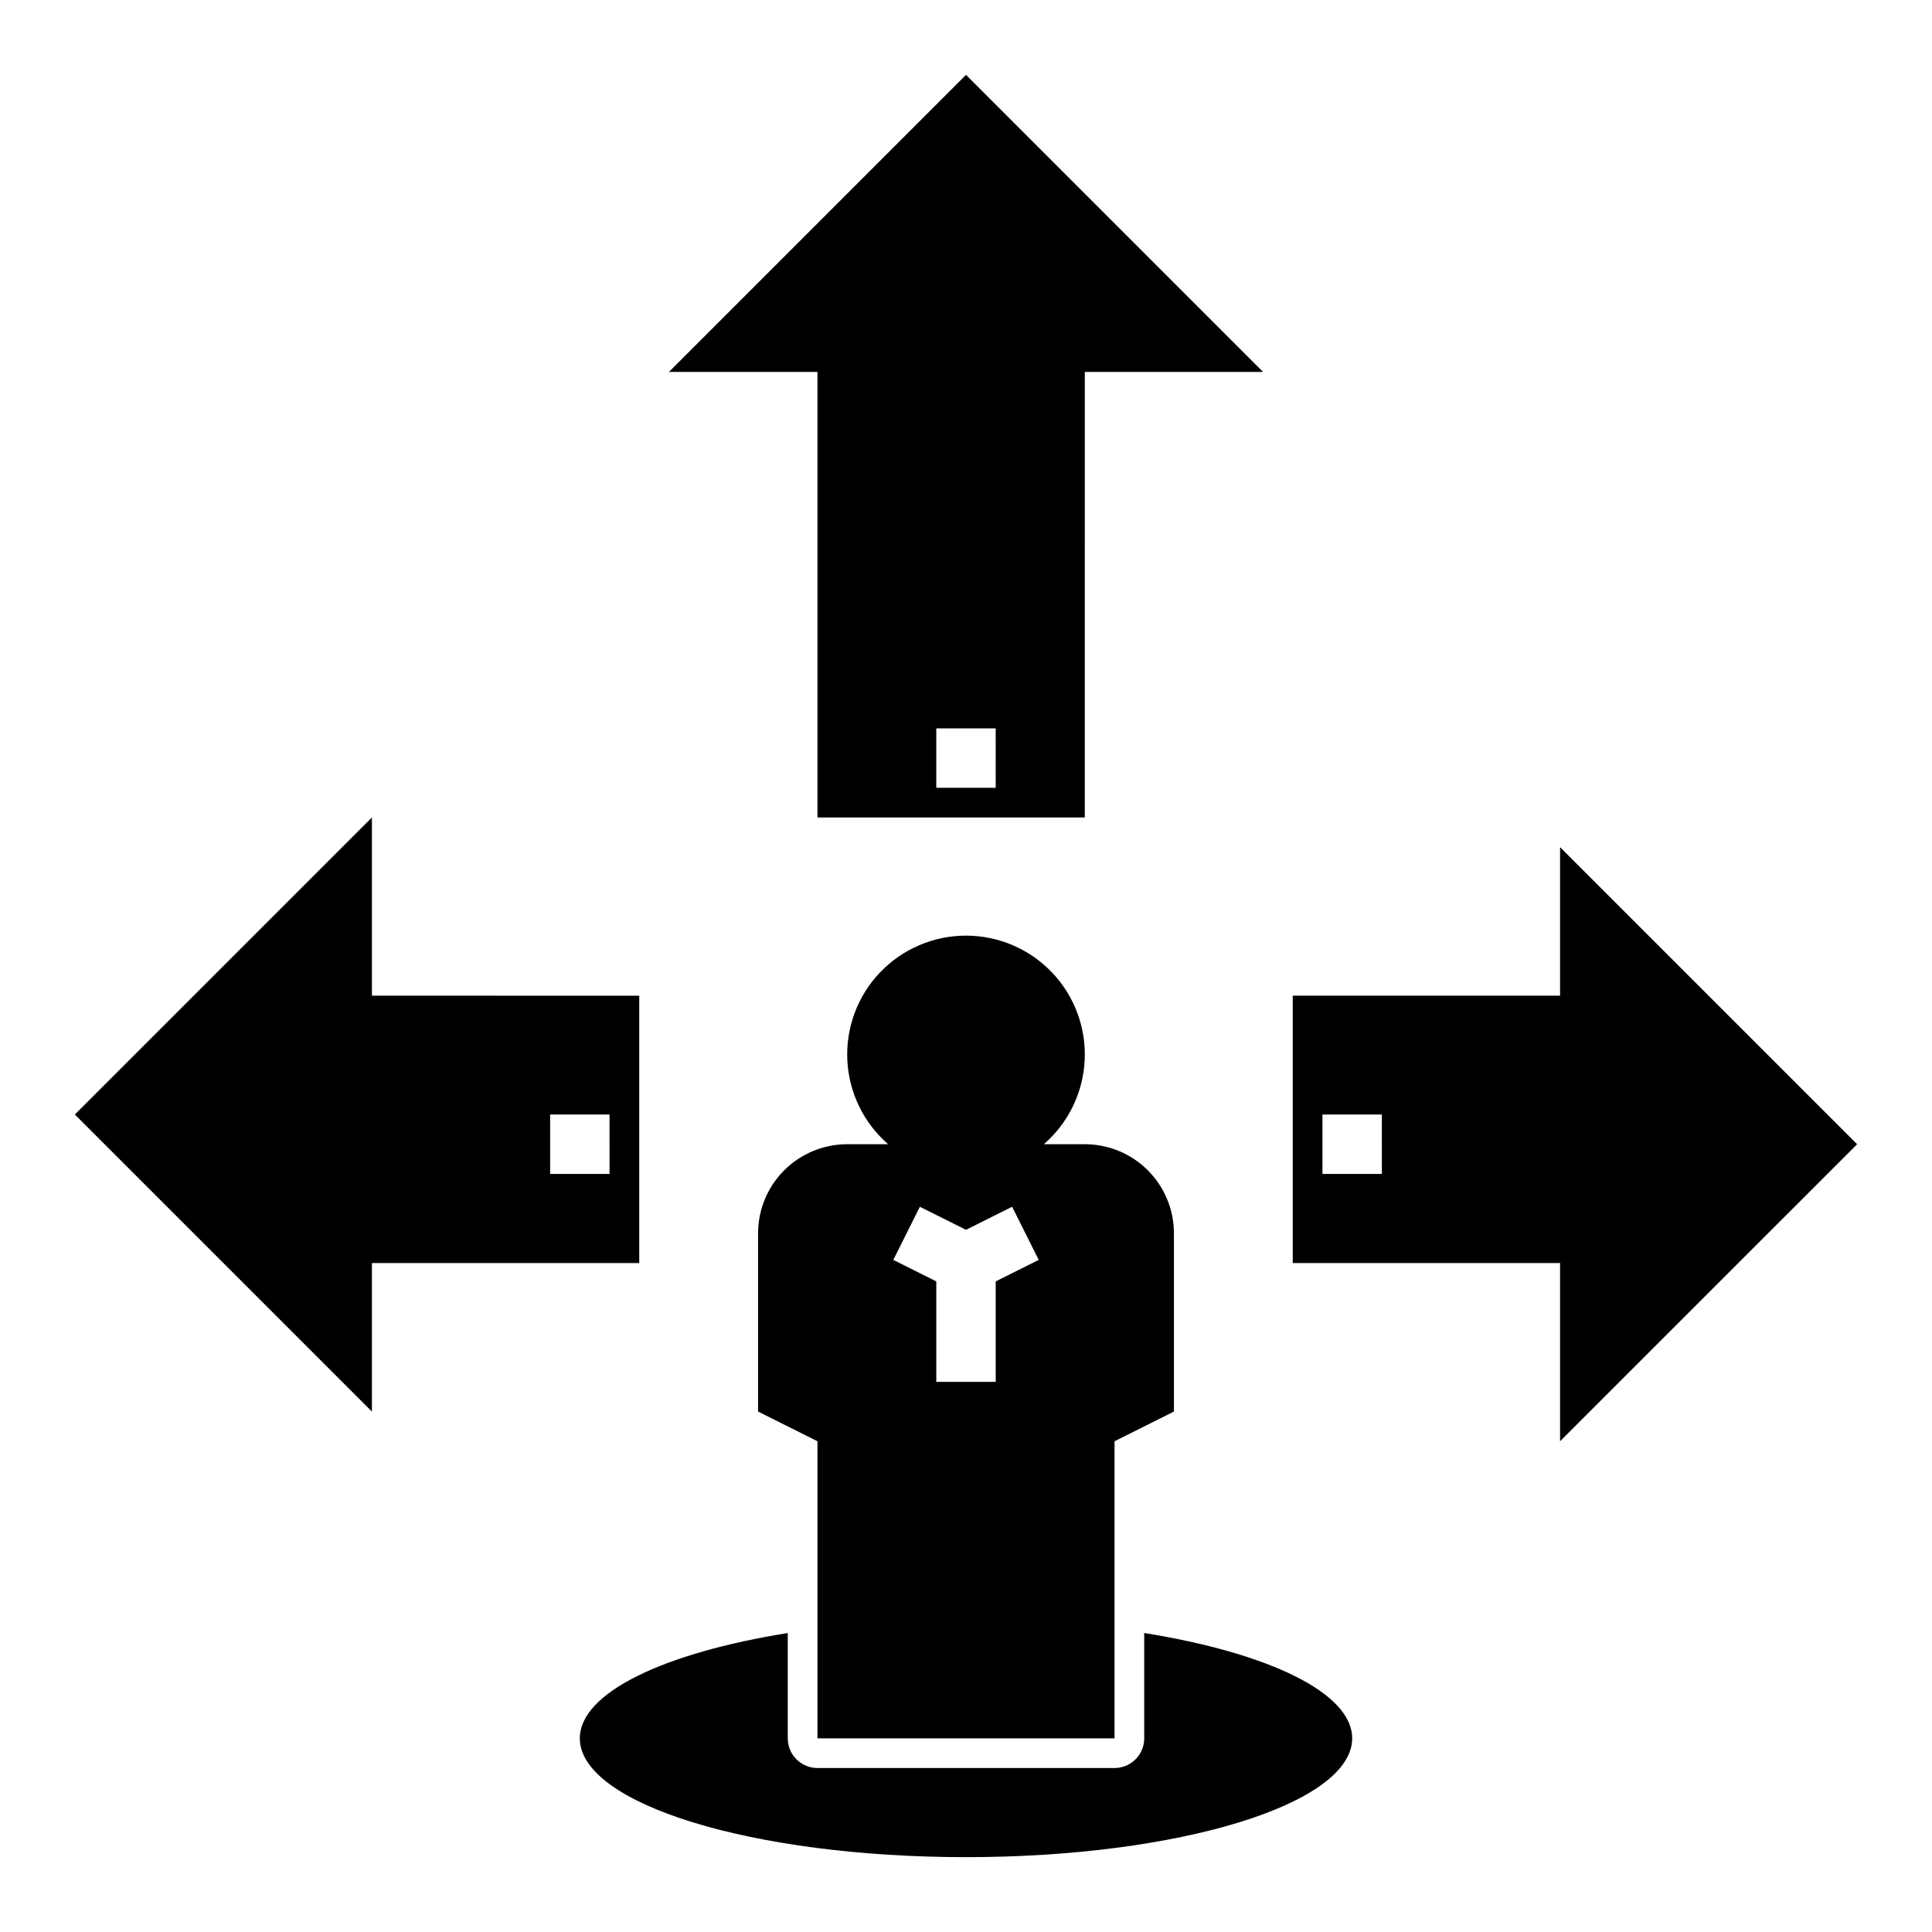 <?xml version="1.0" encoding="UTF-8"?>
<!-- Uploaded to: ICON Repo, www.svgrepo.com, Generator: ICON Repo Mixer Tools -->
<svg fill="#000000" width="800px" height="800px" version="1.1" viewBox="144 144 512 512" xmlns="http://www.w3.org/2000/svg">
 <g>
  <path d="m447.23 576.77v27.906c0 2.086-0.828 4.09-2.305 5.566-1.477 1.477-3.481 2.305-5.566 2.305h-78.723c-2.086 0-4.09-0.828-5.566-2.305-1.477-1.477-2.305-3.481-2.305-5.566v-27.906c-32.746 5.238-55.105 15.789-55.105 27.906 0 17.398 45.816 31.488 102.34 31.488 56.52 0 102.34-14.09 102.34-31.488 0.004-12.117-22.355-22.668-55.102-27.906z"/>
  <path d="m400 163.84-78.723 78.723h39.359v118.08h70.848l0.004-118.08h47.23zm7.871 188.93h-15.746v-15.742h15.742z"/>
  <path d="m242.56 407.87v-47.234l-78.723 78.723 78.723 78.719v-39.359h70.848v-70.848zm62.977 47.23h-15.746v-15.742h15.742z"/>
  <path d="m636.16 447.23-78.723-78.719v39.359h-70.848v70.848h70.848v47.23zm-125.95 7.871h-15.746v-15.742h15.742z"/>
  <path d="m431.49 447.23h-10.859c6.504-5.641 10.414-13.699 10.824-22.301 0.406-8.598-2.727-16.992-8.668-23.223s-14.176-9.754-22.785-9.754c-8.613 0-16.848 3.523-22.789 9.754-5.941 6.231-9.074 14.625-8.664 23.223 0.406 8.602 4.316 16.66 10.824 22.301h-10.859c-6.266 0-12.273 2.488-16.699 6.918-4.43 4.43-6.918 10.434-6.918 16.699v47.23l15.742 7.871v78.723h78.723v-78.723l15.742-7.871v-47.23c0-6.266-2.488-12.27-6.914-16.699-4.43-4.43-10.438-6.918-16.699-6.918zm-23.617 36.355v26.621h-15.746v-26.621l-11.395-5.695 7.043-14.082 12.227 6.109 12.223-6.113 7.043 14.082z"/>
 </g>
</svg>